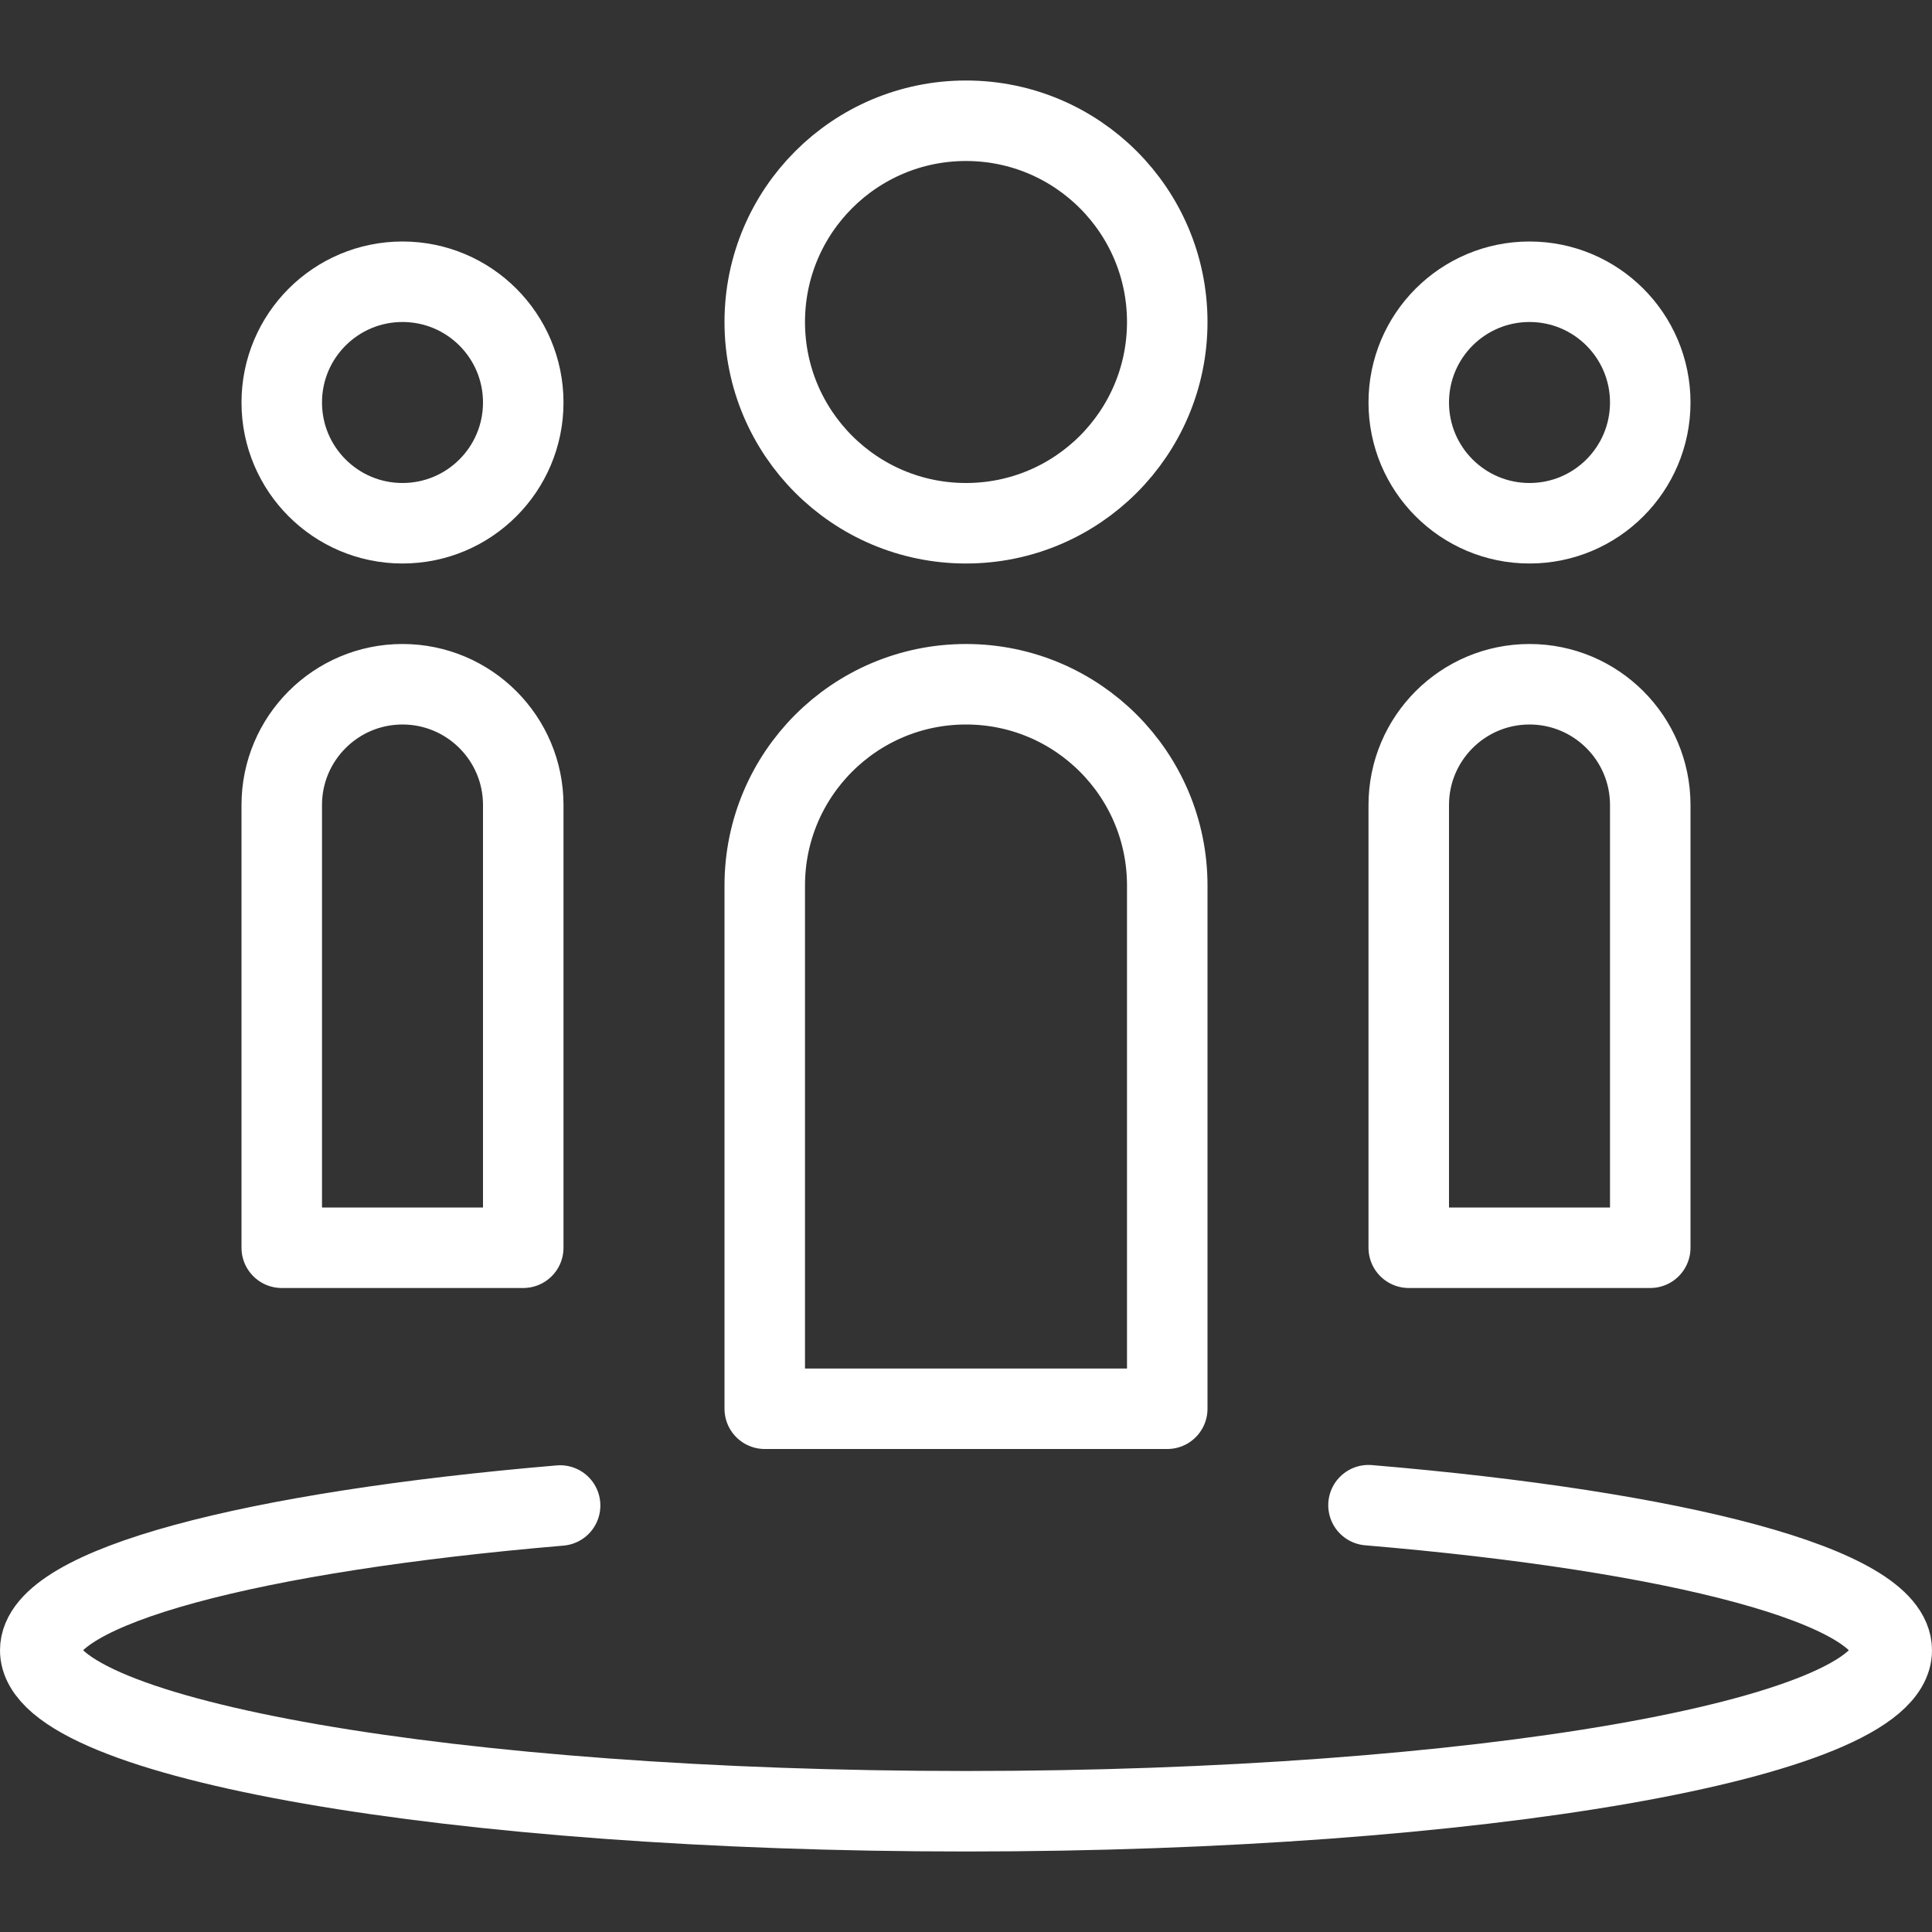 <svg xmlns="http://www.w3.org/2000/svg" width="24" height="24" viewBox="0 0 24 24"><rect x="0" y="0" width="24" height="24" fill="#333333" stroke="none"/><g stroke="#fff" stroke-linejoin="round" stroke-miterlimit="10" fill="none"><circle cx="12" cy="4" r="2.5"/><circle cx="19" cy="5" r="1.5"/><circle cx="5" cy="5" r="1.5"/><path stroke-linecap="round" d="M17 18.698c3.848.324 6.5 1.01 6.5 1.802 0 1.104-5.148 2-11.5 2-6.351 0-11.5-.896-11.5-2 0-.79 2.635-1.473 6.458-1.798"/><path d="M14.5 17.5h-5v-6.5c0-1.381 1.119-2.5 2.5-2.5s2.5 1.119 2.5 2.5v6.5zM20.5 15.5h-3v-5.5c0-.828.672-1.5 1.5-1.5s1.5.672 1.5 1.5v5.5zM6.5 15.5h-3v-5.5c0-.828.672-1.5 1.5-1.5s1.5.672 1.5 1.5v5.5z"/></g></svg>